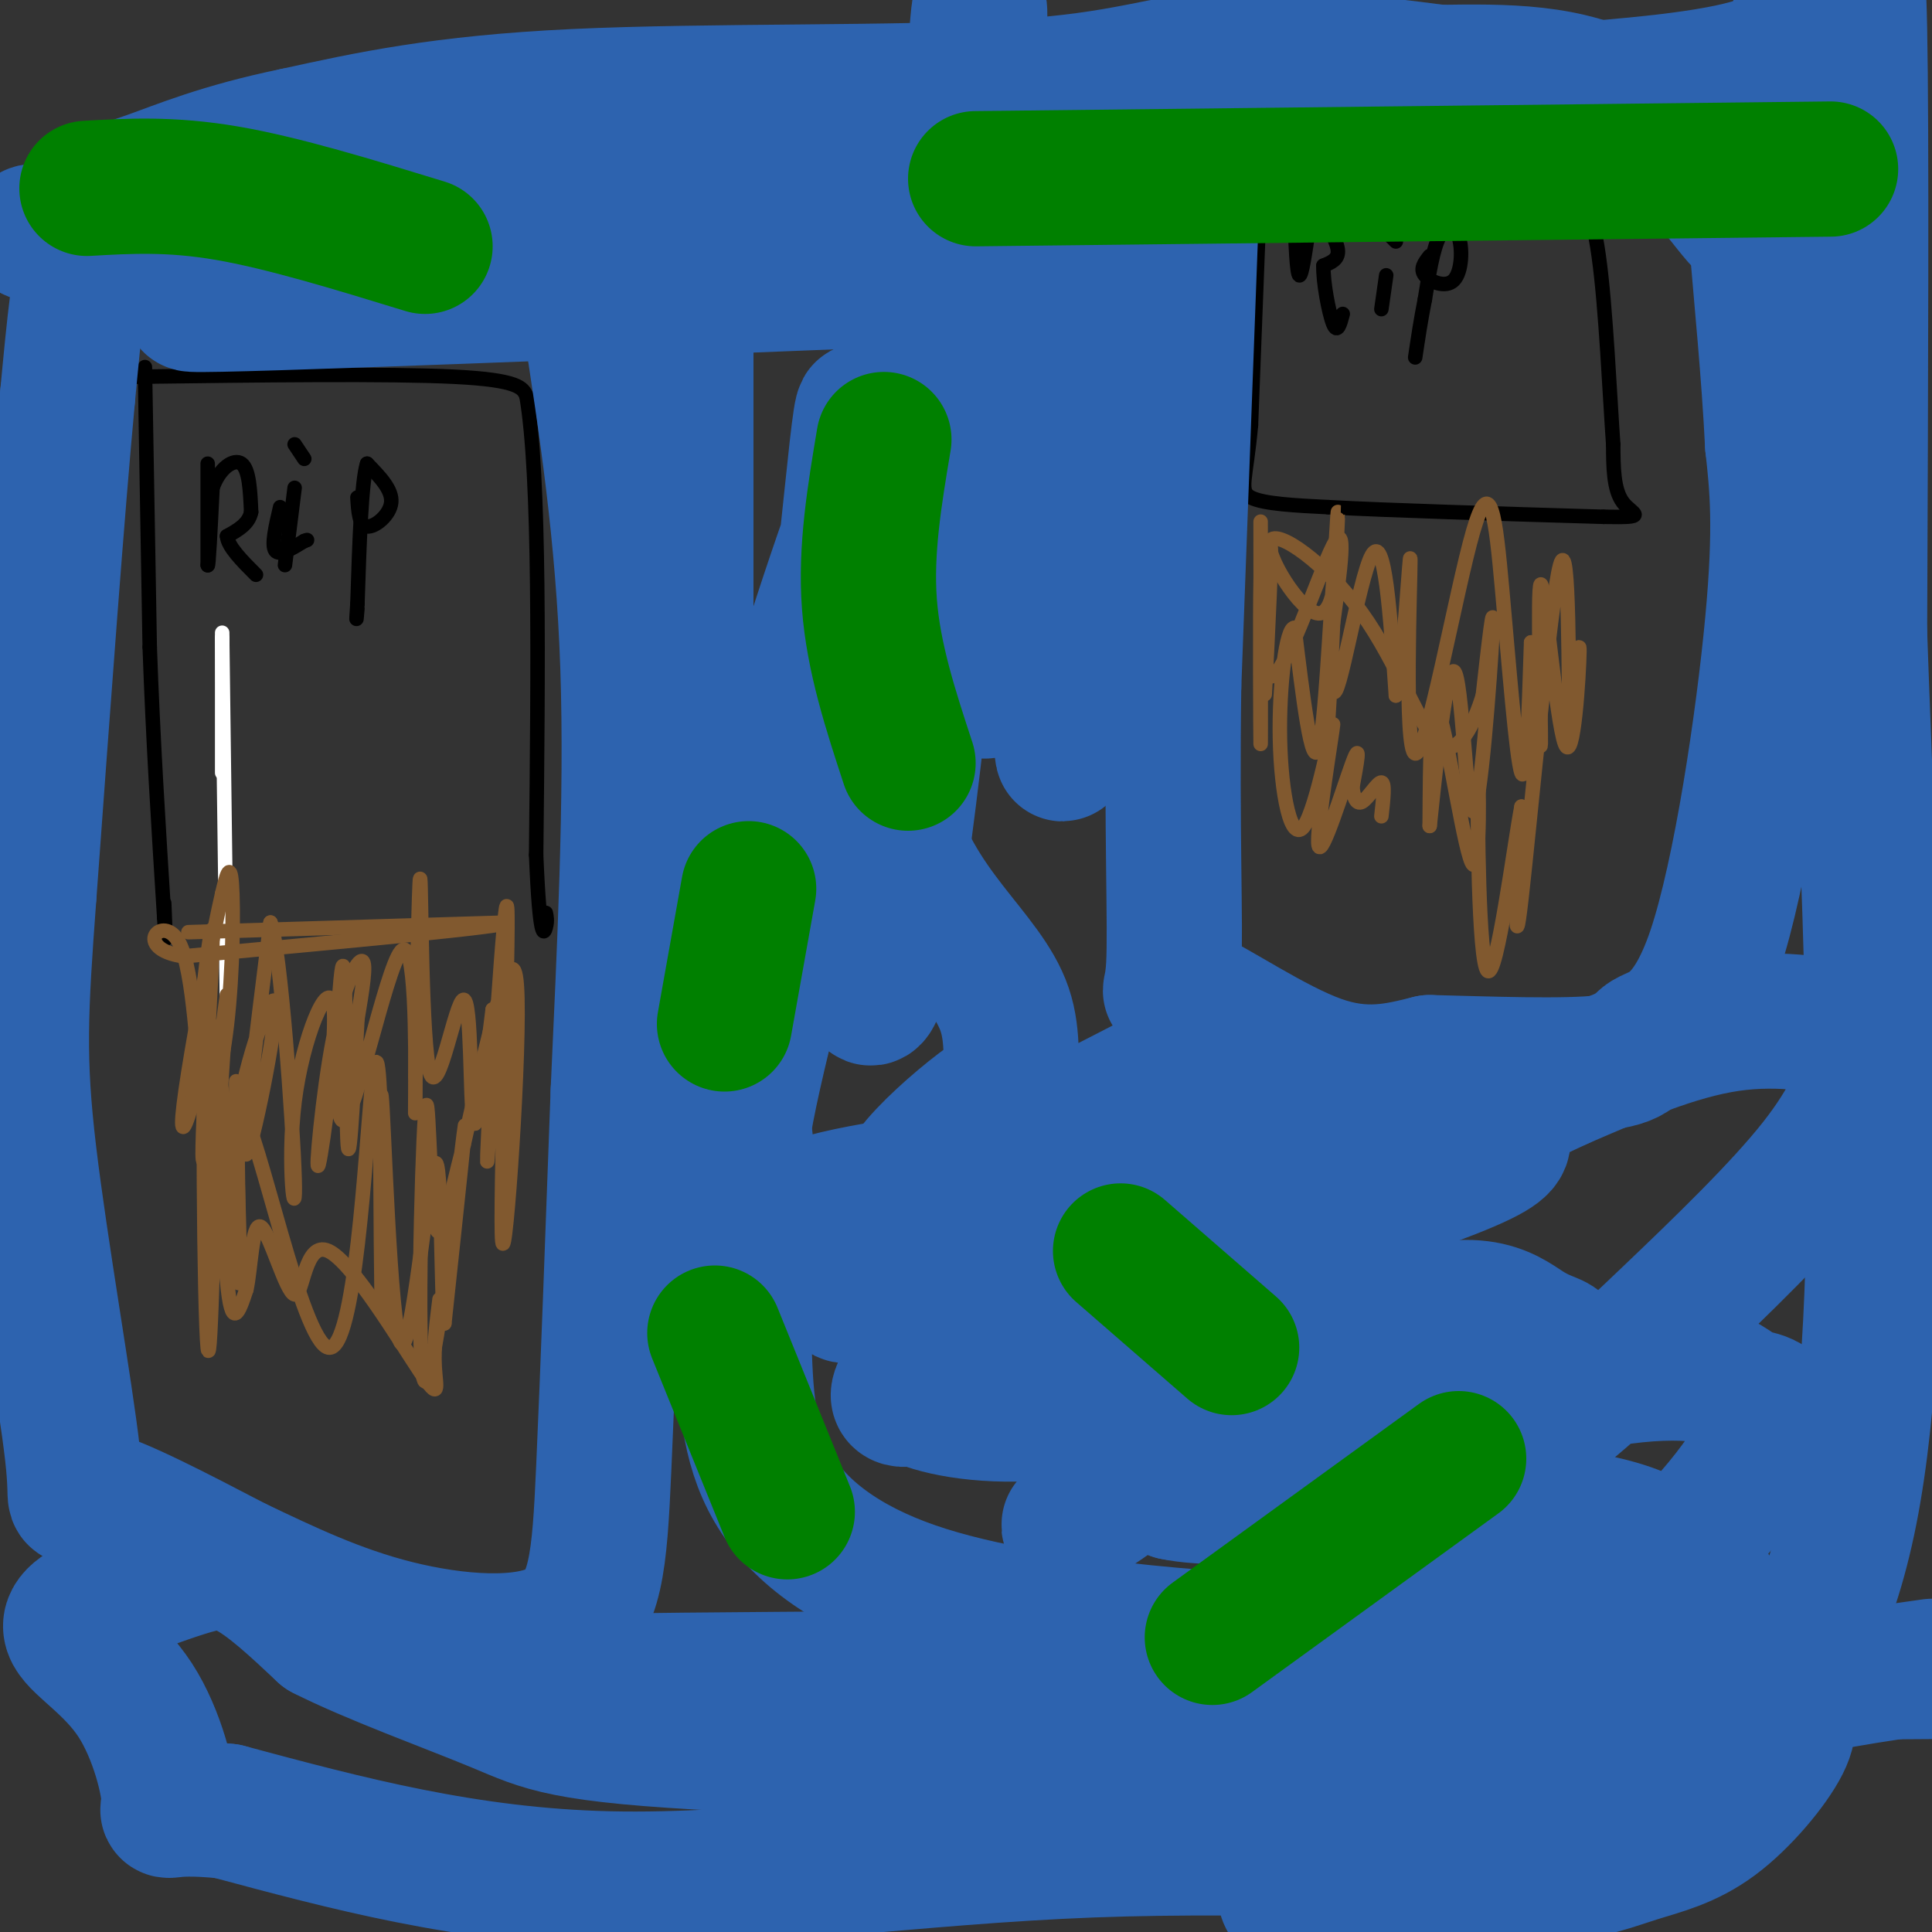 <svg viewBox='0 0 400 400' version='1.1' xmlns='http://www.w3.org/2000/svg' xmlns:xlink='http://www.w3.org/1999/xlink'><rect x="0" y="0" width="400" height="400" fill="#333333" stroke="none"/><g fill='none' stroke='#ffffff' stroke-width='3' stroke-linecap='round' stroke-linejoin='round'><path d='M47,209c0.000,0.000 -1.000,-77.000 -1,-77'/><path d='M46,131c0.000,0.000 0.000,29.000 0,29'/></g>
<g fill='none' stroke='#000000' stroke-width='3' stroke-linecap='round' stroke-linejoin='round'><path d='M30,76c0.000,0.000 1.000,58.000 1,58'/><path d='M31,134c0.667,19.000 1.833,37.500 3,56'/><path d='M34,190c0.500,8.833 0.250,2.917 0,-3'/><path d='M28,78c26.250,-0.333 52.500,-0.667 66,0c13.500,0.667 14.250,2.333 15,4'/><path d='M109,82c2.833,16.500 2.417,55.750 2,95'/><path d='M111,177c0.756,18.244 1.644,16.356 2,15c0.356,-1.356 0.178,-2.178 0,-3'/><path d='M43,96c0.000,0.000 0.000,21.000 0,21'/><path d='M43,117c0.167,0.833 0.583,-7.583 1,-16'/><path d='M44,101c1.400,-4.044 4.400,-6.156 6,-5c1.600,1.156 1.800,5.578 2,10'/><path d='M52,106c-0.500,2.500 -2.750,3.750 -5,5'/><path d='M47,111c0.167,2.167 3.083,5.083 6,8'/><path d='M58,105c-0.917,3.917 -1.833,7.833 -1,9c0.833,1.167 3.417,-0.417 6,-2'/><path d='M63,112c1.000,-0.333 0.500,-0.167 0,0'/><path d='M61,101c0.000,0.000 -2.000,16.000 -2,16'/><path d='M61,92c0.000,0.000 2.000,3.000 2,3'/><path d='M74,103c0.178,2.911 0.356,5.822 2,6c1.644,0.178 4.756,-2.378 5,-5c0.244,-2.622 -2.378,-5.311 -5,-8'/><path d='M76,96c-1.167,3.500 -1.583,16.250 -2,29'/><path d='M74,125c-0.333,5.000 -0.167,3.000 0,1'/></g>
<g fill='none' stroke='#81592f' stroke-width='3' stroke-linecap='round' stroke-linejoin='round'><path d='M39,193c0.000,0.000 66.000,-2.000 66,-2'/><path d='M105,191c-0.167,0.833 -33.583,3.917 -67,7'/><path d='M38,198c-10.820,-1.579 -4.369,-9.028 -1,-3c3.369,6.028 3.656,25.533 5,31c1.344,5.467 3.747,-3.105 5,-14c1.253,-10.895 1.358,-24.113 1,-29c-0.358,-4.887 -1.179,-1.444 -2,2'/><path d='M46,185c-1.796,7.768 -5.285,26.189 -7,37c-1.715,10.811 -1.656,14.011 0,9c1.656,-5.011 4.907,-18.234 6,-16c1.093,2.234 0.026,19.924 0,21c-0.026,1.076 0.987,-14.462 2,-30'/><path d='M47,206c-1.018,6.478 -4.561,37.675 -5,34c-0.439,-3.675 2.228,-42.220 2,-47c-0.228,-4.780 -3.351,24.206 -4,33c-0.649,8.794 1.175,-2.603 3,-14'/><path d='M43,212c1.983,6.109 5.440,28.380 6,35c0.560,6.620 -1.778,-2.411 0,-15c1.778,-12.589 7.671,-28.735 8,-24c0.329,4.735 -4.906,30.353 -6,31c-1.094,0.647 1.953,-23.676 5,-48'/><path d='M56,191c2.051,5.056 4.678,41.696 5,53c0.322,11.304 -1.660,-2.729 0,-16c1.660,-13.271 6.961,-25.780 8,-20c1.039,5.780 -2.186,29.848 -3,33c-0.814,3.152 0.781,-14.613 3,-26c2.219,-11.387 5.063,-16.396 6,-16c0.937,0.396 -0.031,6.198 -1,12'/><path d='M74,211c-0.596,10.697 -1.585,31.441 -2,26c-0.415,-5.441 -0.255,-37.066 -1,-37c-0.745,0.066 -2.396,31.822 0,32c2.396,0.178 8.837,-31.221 12,-35c3.163,-3.779 3.046,20.063 3,29c-0.046,8.937 -0.023,2.968 0,-3'/><path d='M86,223c0.214,-12.548 0.748,-42.418 1,-41c0.252,1.418 0.222,34.122 2,40c1.778,5.878 5.363,-15.071 7,-15c1.637,0.071 1.325,21.163 2,25c0.675,3.837 2.338,-9.582 4,-23'/><path d='M102,209c0.111,7.707 -1.611,38.474 -1,30c0.611,-8.474 3.556,-56.189 4,-51c0.444,5.189 -1.611,63.282 -1,69c0.611,5.718 3.889,-40.938 3,-53c-0.889,-12.062 -5.944,10.469 -11,33'/><path d='M96,237c-2.977,11.209 -4.919,22.730 -6,16c-1.081,-6.730 -1.300,-31.711 -2,-22c-0.700,9.711 -1.881,54.115 0,55c1.881,0.885 6.823,-41.747 8,-51c1.177,-9.253 -1.412,14.874 -4,39'/><path d='M92,274c-0.712,-4.715 -0.492,-36.001 -2,-33c-1.508,3.001 -4.744,40.289 -7,37c-2.256,-3.289 -3.530,-47.155 -4,-51c-0.470,-3.845 -0.134,32.330 0,41c0.134,8.670 0.067,-10.165 0,-29'/><path d='M79,239c-0.195,-11.928 -0.683,-27.249 -2,-14c-1.317,13.249 -3.463,55.067 -9,54c-5.537,-1.067 -14.463,-45.018 -18,-49c-3.537,-3.982 -1.683,32.005 -1,35c0.683,2.995 0.195,-27.001 0,-37c-0.195,-9.999 -0.098,0.001 0,10'/><path d='M49,238c0.357,11.619 1.249,35.668 0,25c-1.249,-10.668 -4.638,-56.052 -6,-51c-1.362,5.052 -0.695,60.540 0,67c0.695,6.460 1.418,-36.107 2,-44c0.582,-7.893 1.023,18.888 2,30c0.977,11.112 2.488,6.556 4,2'/><path d='M51,267c0.908,-3.738 1.177,-14.082 3,-13c1.823,1.082 5.198,13.591 7,14c1.802,0.409 2.029,-11.282 7,-9c4.971,2.282 14.684,18.538 19,25c4.316,6.462 3.233,3.132 3,-1c-0.233,-4.132 0.383,-9.066 1,-14'/></g>
<g fill='none' stroke='#000000' stroke-width='3' stroke-linecap='round' stroke-linejoin='round'><path d='M261,36c0.000,0.000 -2.000,52.000 -2,52'/><path d='M259,88c-1.022,11.333 -2.578,13.667 0,15c2.578,1.333 9.289,1.667 16,2'/><path d='M275,105c12.167,0.667 34.583,1.333 57,2'/><path d='M332,107c9.844,0.178 5.956,-0.378 4,-3c-1.956,-2.622 -1.978,-7.311 -2,-12'/><path d='M334,92c-0.711,-9.778 -1.489,-28.222 -3,-39c-1.511,-10.778 -3.756,-13.889 -6,-17'/><path d='M325,36c-10.500,-3.167 -33.750,-2.583 -57,-2'/><path d='M268,34c-10.644,-0.444 -8.756,-0.556 -7,0c1.756,0.556 3.378,1.778 5,3'/><path d='M268,45c0.250,5.833 0.500,11.667 1,12c0.500,0.333 1.250,-4.833 2,-10'/><path d='M271,47c0.774,-2.095 1.708,-2.333 3,-1c1.292,1.333 2.940,4.238 3,6c0.060,1.762 -1.470,2.381 -3,3'/><path d='M274,55c-0.111,3.222 1.111,9.778 2,12c0.889,2.222 1.444,0.111 2,-2'/><path d='M287,57c0.000,0.000 -1.000,7.000 -1,7'/><path d='M286,47c0.000,0.000 3.000,3.000 3,3'/><path d='M296,53c-1.045,1.325 -2.089,2.651 -1,4c1.089,1.349 4.313,2.722 6,1c1.687,-1.722 1.839,-6.541 1,-9c-0.839,-2.459 -2.668,-2.560 -4,0c-1.332,2.560 -2.166,7.780 -3,13'/><path d='M295,62c-0.833,4.167 -1.417,8.083 -2,12'/></g>
<g fill='none' stroke='#81592f' stroke-width='3' stroke-linecap='round' stroke-linejoin='round'><path d='M261,108c0.022,23.511 0.044,47.022 0,46c-0.044,-1.022 -0.156,-26.578 0,-34c0.156,-7.422 0.578,3.289 1,14'/><path d='M262,134c0.038,6.018 -0.365,14.063 0,7c0.365,-7.063 1.500,-29.233 1,-28c-0.500,1.233 -2.635,25.871 0,27c2.635,1.129 10.038,-21.249 13,-27c2.962,-5.751 1.481,5.124 0,16'/><path d='M276,129c-0.394,10.073 -1.379,27.254 -1,19c0.379,-8.254 2.122,-41.944 2,-42c-0.122,-0.056 -2.110,33.524 -1,37c1.110,3.476 5.317,-23.150 8,-28c2.683,-4.850 3.841,12.075 5,29'/><path d='M289,144c1.565,-5.034 2.979,-32.118 3,-28c0.021,4.118 -1.351,39.438 1,40c2.351,0.562 8.424,-33.633 12,-46c3.576,-12.367 4.655,-2.907 6,12c1.345,14.907 2.956,35.259 4,38c1.044,2.741 1.522,-12.130 2,-27'/><path d='M317,133c0.829,3.214 1.902,24.748 2,21c0.098,-3.748 -0.778,-32.778 0,-33c0.778,-0.222 3.209,28.363 5,33c1.791,4.637 2.940,-14.675 3,-19c0.060,-4.325 -0.970,6.338 -2,17'/><path d='M325,152c-0.286,-9.619 -0.000,-42.167 -2,-35c-2.000,7.167 -6.286,54.048 -8,69c-1.714,14.952 -0.857,-2.024 0,-19'/><path d='M315,167c-1.452,7.479 -5.082,35.678 -7,34c-1.918,-1.678 -2.122,-33.233 -2,-38c0.122,-4.767 0.571,17.255 -1,16c-1.571,-1.255 -5.163,-25.787 -7,-31c-1.837,-5.213 -1.918,8.894 -2,23'/><path d='M296,171c0.651,-6.078 3.278,-32.774 5,-32c1.722,0.774 2.541,29.016 4,29c1.459,-0.016 3.560,-28.290 4,-37c0.440,-8.710 -0.780,2.145 -2,13'/><path d='M307,144c-1.725,5.586 -5.038,13.053 -9,10c-3.962,-3.053 -8.571,-16.624 -16,-27c-7.429,-10.376 -17.676,-17.557 -19,-15c-1.324,2.557 6.274,14.850 10,15c3.726,0.150 3.580,-11.844 3,-6c-0.580,5.844 -1.594,29.527 -3,34c-1.406,4.473 -3.203,-10.263 -5,-25'/><path d='M268,130c-1.638,-0.221 -3.232,11.725 -3,23c0.232,11.275 2.292,21.877 5,18c2.708,-3.877 6.066,-22.235 6,-21c-0.066,1.235 -3.556,22.063 -3,25c0.556,2.937 5.159,-12.018 7,-17c1.841,-4.982 0.921,0.009 0,5'/><path d='M280,163c0.214,1.774 0.750,3.708 2,3c1.250,-0.708 3.214,-4.060 4,-4c0.786,0.060 0.393,3.530 0,7'/></g>
<g fill='none' stroke='#2d63af' stroke-width='28' stroke-linecap='round' stroke-linejoin='round'><path d='M142,43c0.000,0.000 0.000,88.000 0,88'/><path d='M142,131c0.429,29.988 1.500,60.958 4,77c2.500,16.042 6.429,17.155 8,26c1.571,8.845 0.786,25.423 0,42'/><path d='M154,276c0.237,12.607 0.829,23.123 6,32c5.171,8.877 14.922,16.114 29,21c14.078,4.886 32.483,7.420 48,9c15.517,1.580 28.147,2.204 39,0c10.853,-2.204 19.931,-7.238 27,-12c7.069,-4.762 12.131,-9.253 14,-13c1.869,-3.747 0.545,-6.750 -2,-11c-2.545,-4.250 -6.311,-9.747 -17,-12c-10.689,-2.253 -28.301,-1.260 -39,2c-10.699,3.260 -14.485,8.789 -16,12c-1.515,3.211 -0.757,4.106 0,5'/><path d='M243,309c5.253,1.178 18.384,1.624 33,-2c14.616,-3.624 30.716,-11.317 39,-17c8.284,-5.683 8.751,-9.355 8,-11c-0.751,-1.645 -2.719,-1.261 -7,-4c-4.281,-2.739 -10.875,-8.600 -32,1c-21.125,9.600 -56.781,34.662 -62,39c-5.219,4.338 20.000,-12.049 28,-21c8.000,-8.951 -1.218,-10.465 -5,-12c-3.782,-1.535 -2.127,-3.092 -10,-4c-7.873,-0.908 -25.273,-1.168 -35,0c-9.727,1.168 -11.779,3.762 -12,6c-0.221,2.238 1.390,4.119 3,6'/><path d='M191,290c4.900,1.962 15.649,3.869 29,2c13.351,-1.869 29.302,-7.512 40,-12c10.698,-4.488 16.143,-7.821 12,-9c-4.143,-1.179 -17.872,-0.206 -27,0c-9.128,0.206 -13.654,-0.356 -26,5c-12.346,5.356 -32.512,16.629 -33,13c-0.488,-3.629 18.704,-22.160 24,-30c5.296,-7.840 -3.302,-4.988 -14,0c-10.698,4.988 -23.496,12.112 -21,8c2.496,-4.112 20.284,-19.461 28,-28c7.716,-8.539 5.358,-10.270 3,-12'/><path d='M206,227c-7.060,4.467 -26.211,21.634 -15,19c11.211,-2.634 52.783,-25.071 59,-28c6.217,-2.929 -22.921,13.648 -34,15c-11.079,1.352 -4.098,-12.521 -8,-24c-3.902,-11.479 -18.686,-20.566 -24,-41c-5.314,-20.434 -1.157,-52.217 3,-84'/><path d='M187,84c-8.564,12.882 -31.474,87.087 -40,125c-8.526,37.913 -2.669,39.533 1,44c3.669,4.467 5.151,11.782 5,10c-0.151,-1.782 -1.935,-12.659 1,-30c2.935,-17.341 10.588,-41.146 16,-77c5.412,-35.854 8.583,-83.756 9,-68c0.417,15.756 -1.919,95.172 0,114c1.919,18.828 8.094,-22.931 13,-71c4.906,-48.069 8.545,-102.448 10,-121c1.455,-18.552 0.728,-1.276 0,16'/><path d='M202,26c-0.622,28.715 -2.179,92.501 0,111c2.179,18.499 8.092,-8.289 11,-40c2.908,-31.711 2.810,-68.345 4,-45c1.190,23.345 3.666,106.670 3,104c-0.666,-2.670 -4.476,-91.334 -6,-111c-1.524,-19.666 -0.762,29.667 0,79'/><path d='M214,124c-0.877,17.083 -3.070,20.290 2,9c5.070,-11.290 17.404,-37.078 24,-62c6.596,-24.922 7.456,-48.978 7,-37c-0.456,11.978 -2.228,59.989 -4,108'/><path d='M243,142c-0.443,29.703 0.448,49.962 0,58c-0.448,8.038 -2.236,3.856 3,6c5.236,2.144 17.496,10.612 27,14c9.504,3.388 16.252,1.694 23,0'/><path d='M296,220c11.342,0.270 28.197,0.945 36,0c7.803,-0.945 6.556,-3.511 9,-5c2.444,-1.489 8.581,-1.901 14,-18c5.419,-16.099 10.120,-47.885 12,-68c1.880,-20.115 0.940,-28.557 0,-37'/><path d='M367,92c-0.699,-14.435 -2.445,-32.024 -3,-39c-0.555,-6.976 0.081,-3.340 -4,-8c-4.081,-4.660 -12.880,-17.617 -24,-24c-11.120,-6.383 -24.560,-6.191 -38,-6'/><path d='M298,15c-14.730,-1.965 -32.557,-3.877 -45,-3c-12.443,0.877 -19.504,4.544 -43,6c-23.496,1.456 -63.427,0.702 -91,2c-27.573,1.298 -42.786,4.649 -58,8'/><path d='M61,28c-15.107,3.095 -23.875,6.833 -30,9c-6.125,2.167 -9.607,2.762 -12,10c-2.393,7.238 -3.696,21.119 -5,35'/><path d='M14,82c-2.167,23.000 -5.083,63.000 -8,103'/><path d='M6,185c-1.815,24.506 -2.352,34.270 0,54c2.352,19.730 7.595,49.427 9,62c1.405,12.573 -1.027,8.021 4,9c5.027,0.979 17.514,7.490 30,14'/><path d='M49,324c10.188,4.833 20.659,9.914 33,13c12.341,3.086 26.553,4.177 34,0c7.447,-4.177 8.128,-13.622 9,-33c0.872,-19.378 1.936,-48.689 3,-78'/><path d='M128,226c1.267,-28.444 2.933,-60.556 2,-88c-0.933,-27.444 -4.467,-50.222 -8,-73'/><path d='M122,65c-3.510,-13.368 -8.286,-10.286 -8,-11c0.286,-0.714 5.633,-5.222 -13,-7c-18.633,-1.778 -61.247,-0.825 -81,0c-19.753,0.825 -16.644,1.521 2,3c18.644,1.479 52.822,3.739 87,6'/><path d='M109,56c-9.178,2.756 -75.622,6.644 -69,7c6.622,0.356 86.311,-2.822 166,-6'/><path d='M206,57c30.877,-1.057 25.071,-0.699 4,0c-21.071,0.699 -57.406,1.740 -67,-2c-9.594,-3.740 7.554,-12.259 21,-16c13.446,-3.741 23.192,-2.704 -5,-2c-28.192,0.704 -94.321,1.074 -96,2c-1.679,0.926 61.092,2.407 89,2c27.908,-0.407 20.954,-2.704 14,-5'/><path d='M166,36c2.077,-3.141 0.269,-8.494 21,-10c20.731,-1.506 64.000,0.833 80,0c16.000,-0.833 4.731,-4.840 -20,0c-24.731,4.840 -62.923,18.526 -73,21c-10.077,2.474 7.962,-6.263 26,-15'/><path d='M200,32c5.500,-3.857 6.250,-6.000 34,-8c27.750,-2.000 82.500,-3.857 110,-7c27.500,-3.143 27.750,-7.571 28,-12'/><path d='M372,5c6.417,-1.857 8.458,-0.500 10,-5c1.542,-4.500 2.583,-14.857 3,6c0.417,20.857 0.208,72.929 0,125'/><path d='M385,131c1.952,57.131 6.833,137.458 -2,182c-8.833,44.542 -31.381,53.298 -44,59c-12.619,5.702 -15.310,8.351 -18,11'/><path d='M321,383c-19.262,1.179 -58.417,-1.375 -95,0c-36.583,1.375 -70.595,6.679 -100,6c-29.405,-0.679 -54.202,-7.339 -79,-14'/><path d='M47,375c-14.741,-1.548 -12.093,1.583 -12,-2c0.093,-3.583 -2.370,-13.880 -7,-21c-4.630,-7.120 -11.426,-11.062 -13,-14c-1.574,-2.938 2.073,-4.870 7,-7c4.927,-2.130 11.134,-4.458 16,-6c4.866,-1.542 8.390,-2.298 13,0c4.610,2.298 10.305,7.649 16,13'/><path d='M67,338c9.767,4.978 26.184,10.923 36,15c9.816,4.077 13.032,6.285 48,8c34.968,1.715 101.688,2.937 137,1c35.313,-1.937 39.218,-7.035 43,-10c3.782,-2.965 7.441,-3.798 -46,-4c-53.441,-0.202 -163.983,0.228 -153,0c10.983,-0.228 143.492,-1.114 276,-2'/><path d='M400,345c-12.237,1.732 -24.474,3.465 -37,7c-12.526,3.535 -25.340,8.873 -35,13c-9.660,4.127 -16.167,7.041 -21,10c-4.833,2.959 -7.992,5.961 -10,8c-2.008,2.039 -2.865,3.114 2,4c4.865,0.886 15.451,1.584 23,1c7.549,-0.584 12.059,-2.451 17,-4c4.941,-1.549 10.312,-2.780 16,-7c5.688,-4.220 11.694,-11.430 14,-16c2.306,-4.570 0.913,-6.500 -2,-9c-2.913,-2.500 -7.346,-5.571 -17,-6c-9.654,-0.429 -24.530,1.782 -37,6c-12.470,4.218 -22.533,10.442 -30,17c-7.467,6.558 -12.338,13.452 -15,18c-2.662,4.548 -3.115,6.752 2,8c5.115,1.248 15.799,1.542 26,-1c10.201,-2.542 19.920,-7.918 30,-15c10.080,-7.082 20.522,-15.868 26,-21c5.478,-5.132 5.994,-6.609 6,-10c0.006,-3.391 -0.497,-8.695 -1,-14'/><path d='M357,334c-1.633,-4.282 -5.215,-7.988 -9,-11c-3.785,-3.012 -7.771,-5.331 -14,-7c-6.229,-1.669 -14.700,-2.690 -20,-3c-5.300,-0.310 -7.429,0.090 -9,1c-1.571,0.910 -2.585,2.331 -3,4c-0.415,1.669 -0.232,3.586 1,6c1.232,2.414 3.512,5.326 10,7c6.488,1.674 17.184,2.109 28,-5c10.816,-7.109 21.752,-21.762 25,-29c3.248,-7.238 -1.192,-7.060 -4,-8c-2.808,-0.940 -3.986,-2.999 -8,-4c-4.014,-1.001 -10.866,-0.944 -18,0c-7.134,0.944 -14.549,2.776 -21,6c-6.451,3.224 -11.936,7.840 -12,10c-0.064,2.160 5.293,1.864 13,-3c7.707,-4.864 17.764,-14.297 29,-25c11.236,-10.703 23.652,-22.677 31,-32c7.348,-9.323 9.629,-15.994 11,-20c1.371,-4.006 1.831,-5.348 -3,-7c-4.831,-1.652 -14.952,-3.615 -26,-2c-11.048,1.615 -23.024,6.807 -35,12'/><path d='M323,224c-18.015,8.317 -45.553,23.111 -60,29c-14.447,5.889 -15.804,2.875 -14,2c1.804,-0.875 6.767,0.389 18,-2c11.233,-2.389 28.736,-8.432 37,-12c8.264,-3.568 7.291,-4.660 7,-6c-0.291,-1.340 0.101,-2.926 -24,-1c-24.101,1.926 -72.694,7.364 -97,11c-24.306,3.636 -24.325,5.469 -34,10c-9.675,4.531 -29.006,11.761 -8,6c21.006,-5.761 82.348,-24.513 103,-31c20.652,-6.487 0.615,-0.711 -10,5c-10.615,5.711 -11.807,11.355 -13,17'/><path d='M228,252c-2.289,3.356 -1.511,3.244 -2,2c-0.489,-1.244 -2.244,-3.622 -4,-6'/></g>
<g fill='none' stroke='#008000' stroke-width='28' stroke-linecap='round' stroke-linejoin='round'><path d='M183,91c-1.917,11.417 -3.833,22.833 -3,34c0.833,11.167 4.417,22.083 8,33'/><path d='M232,259c0.000,0.000 23.000,20.000 23,20'/><path d='M302,302c0.000,0.000 -51.000,37.000 -51,37'/><path d='M163,313c0.000,0.000 -15.000,-37.000 -15,-37'/><path d='M150,212c0.000,0.000 5.000,-28.000 5,-28'/><path d='M88,51c-14.667,-4.500 -29.333,-9.000 -41,-11c-11.667,-2.000 -20.333,-1.500 -29,-1'/><path d='M202,37c0.000,0.000 177.000,-2.000 177,-2'/></g>
</svg>